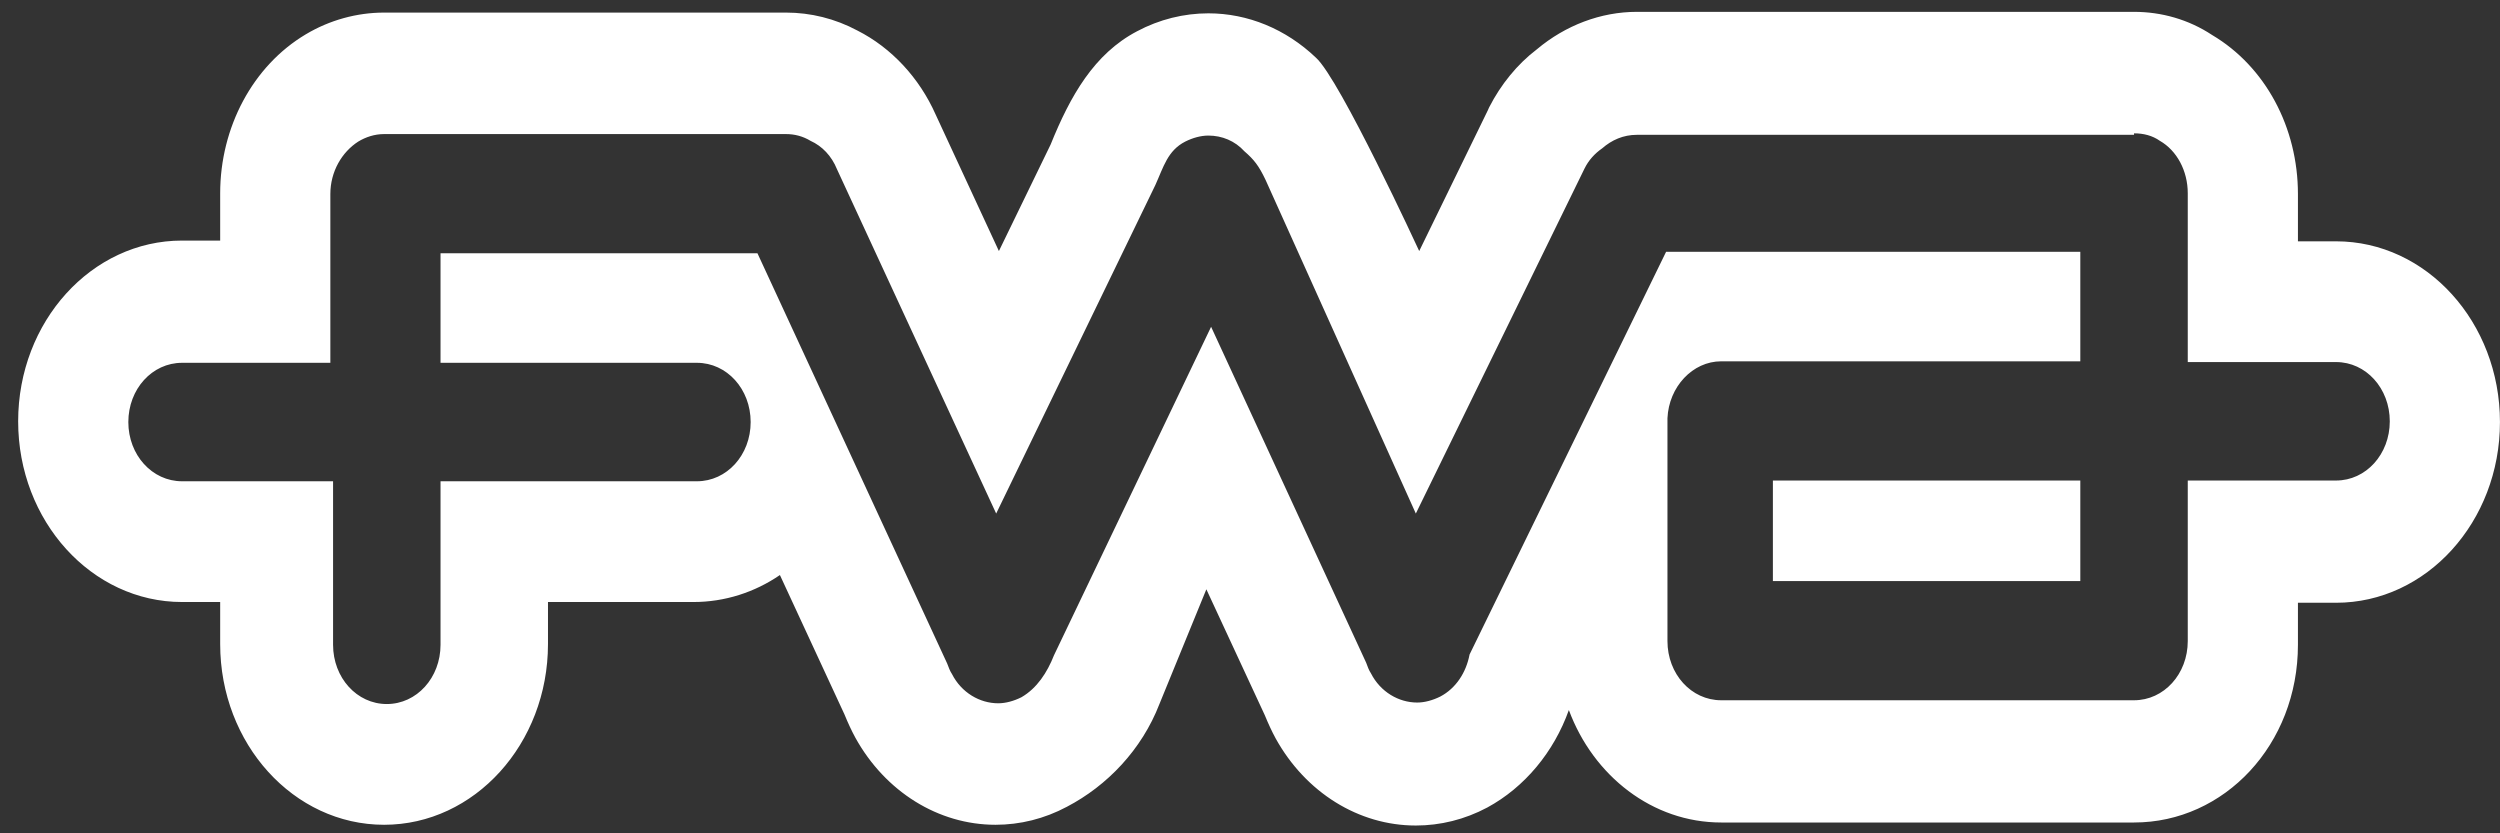 <svg width="57" height="19" viewBox="0 0 57 19" fill="none" xmlns="http://www.w3.org/2000/svg">
<rect x="0" y="0" width="57" height="19" fill="#333333" stroke="none"/>
<path d="M48.656 3.04C48.873 3.04 49.075 3.091 49.245 3.211C49.633 3.433 49.881 3.895 49.881 4.407V8.255H53.262C53.944 8.255 54.487 8.853 54.487 9.606C54.487 10.358 53.944 10.956 53.262 10.956H49.881V14.616C49.881 15.368 49.338 15.966 48.656 15.966C48.517 15.966 39.243 15.966 39.243 15.966C38.561 15.966 38.018 15.368 38.018 14.616V9.537C38.049 8.819 38.592 8.238 39.243 8.238H47.431V5.741H37.987L33.506 14.923C33.428 15.334 33.196 15.693 32.839 15.881C32.669 15.966 32.482 16.018 32.312 16.018C31.893 16.018 31.474 15.778 31.257 15.351C31.211 15.282 31.18 15.197 31.149 15.111L27.613 7.451L24.031 14.94C23.876 15.334 23.643 15.693 23.287 15.898C23.116 15.983 22.93 16.035 22.759 16.035C22.341 16.035 21.922 15.795 21.705 15.368C21.659 15.3 21.628 15.214 21.596 15.129L17.27 5.775H10.044V8.272H15.89C16.572 8.272 17.115 8.87 17.115 9.623C17.115 10.375 16.572 10.973 15.89 10.973H10.044V14.701C10.044 15.453 9.501 16.052 8.819 16.052C8.137 16.052 7.594 15.453 7.594 14.701V10.973H4.151C3.469 10.973 2.926 10.375 2.926 9.623C2.926 8.87 3.469 8.272 4.151 8.272H7.532V4.425C7.532 3.912 7.795 3.467 8.168 3.228C8.338 3.125 8.54 3.057 8.757 3.057H17.921C18.123 3.057 18.309 3.108 18.48 3.211C18.743 3.33 18.96 3.553 19.084 3.86L22.713 11.709L26.342 4.219C26.528 3.809 26.621 3.433 27.024 3.228C27.195 3.142 27.381 3.091 27.551 3.091C27.861 3.091 28.156 3.211 28.373 3.45C28.59 3.638 28.699 3.775 28.854 4.1L32.281 11.709L36.127 3.843C36.219 3.655 36.359 3.501 36.53 3.382C36.747 3.193 37.01 3.074 37.321 3.074H48.656M40.422 13.248H47.431V10.956H40.422V13.248ZM48.656 0.27H37.321C36.499 0.27 35.692 0.577 35.041 1.124C34.591 1.466 34.219 1.928 33.956 2.441L33.94 2.475L33.925 2.51L32.358 5.724C32.358 5.724 30.544 1.791 30.001 1.313C29.319 0.663 28.451 0.304 27.551 0.304C26.993 0.304 26.435 0.441 25.923 0.714C24.946 1.227 24.403 2.185 23.954 3.296L22.775 5.724L21.333 2.612C20.961 1.774 20.325 1.09 19.55 0.697C19.038 0.423 18.48 0.287 17.921 0.287H8.757C8.137 0.287 7.516 0.458 6.973 0.782C5.764 1.501 5.02 2.903 5.02 4.407V5.485H4.151C2.089 5.485 0.414 7.331 0.414 9.606C0.414 11.88 2.089 13.726 4.151 13.726H5.02V14.684C5.02 16.958 6.694 18.805 8.757 18.805C10.819 18.805 12.494 16.958 12.494 14.684V13.726H15.812C16.526 13.726 17.208 13.504 17.782 13.111L19.255 16.291C19.332 16.479 19.41 16.65 19.503 16.821C20.185 18.052 21.395 18.805 22.698 18.805C23.256 18.805 23.814 18.668 24.326 18.394C25.241 17.916 26.032 17.095 26.435 16.052L27.505 13.436L28.838 16.308C28.916 16.497 28.993 16.667 29.086 16.838C29.769 18.07 30.978 18.822 32.281 18.822C32.839 18.822 33.397 18.685 33.909 18.412C34.762 17.95 35.429 17.146 35.77 16.189C36.328 17.693 37.677 18.753 39.243 18.753H48.656C50.718 18.753 52.393 16.975 52.393 14.701V13.743H53.262C55.324 13.743 56.999 11.897 56.999 9.623C56.999 7.349 55.324 5.502 53.262 5.502H52.393V4.425C52.393 2.903 51.649 1.518 50.439 0.8C49.897 0.441 49.276 0.27 48.656 0.27Z" fill="white"/>
</svg>
